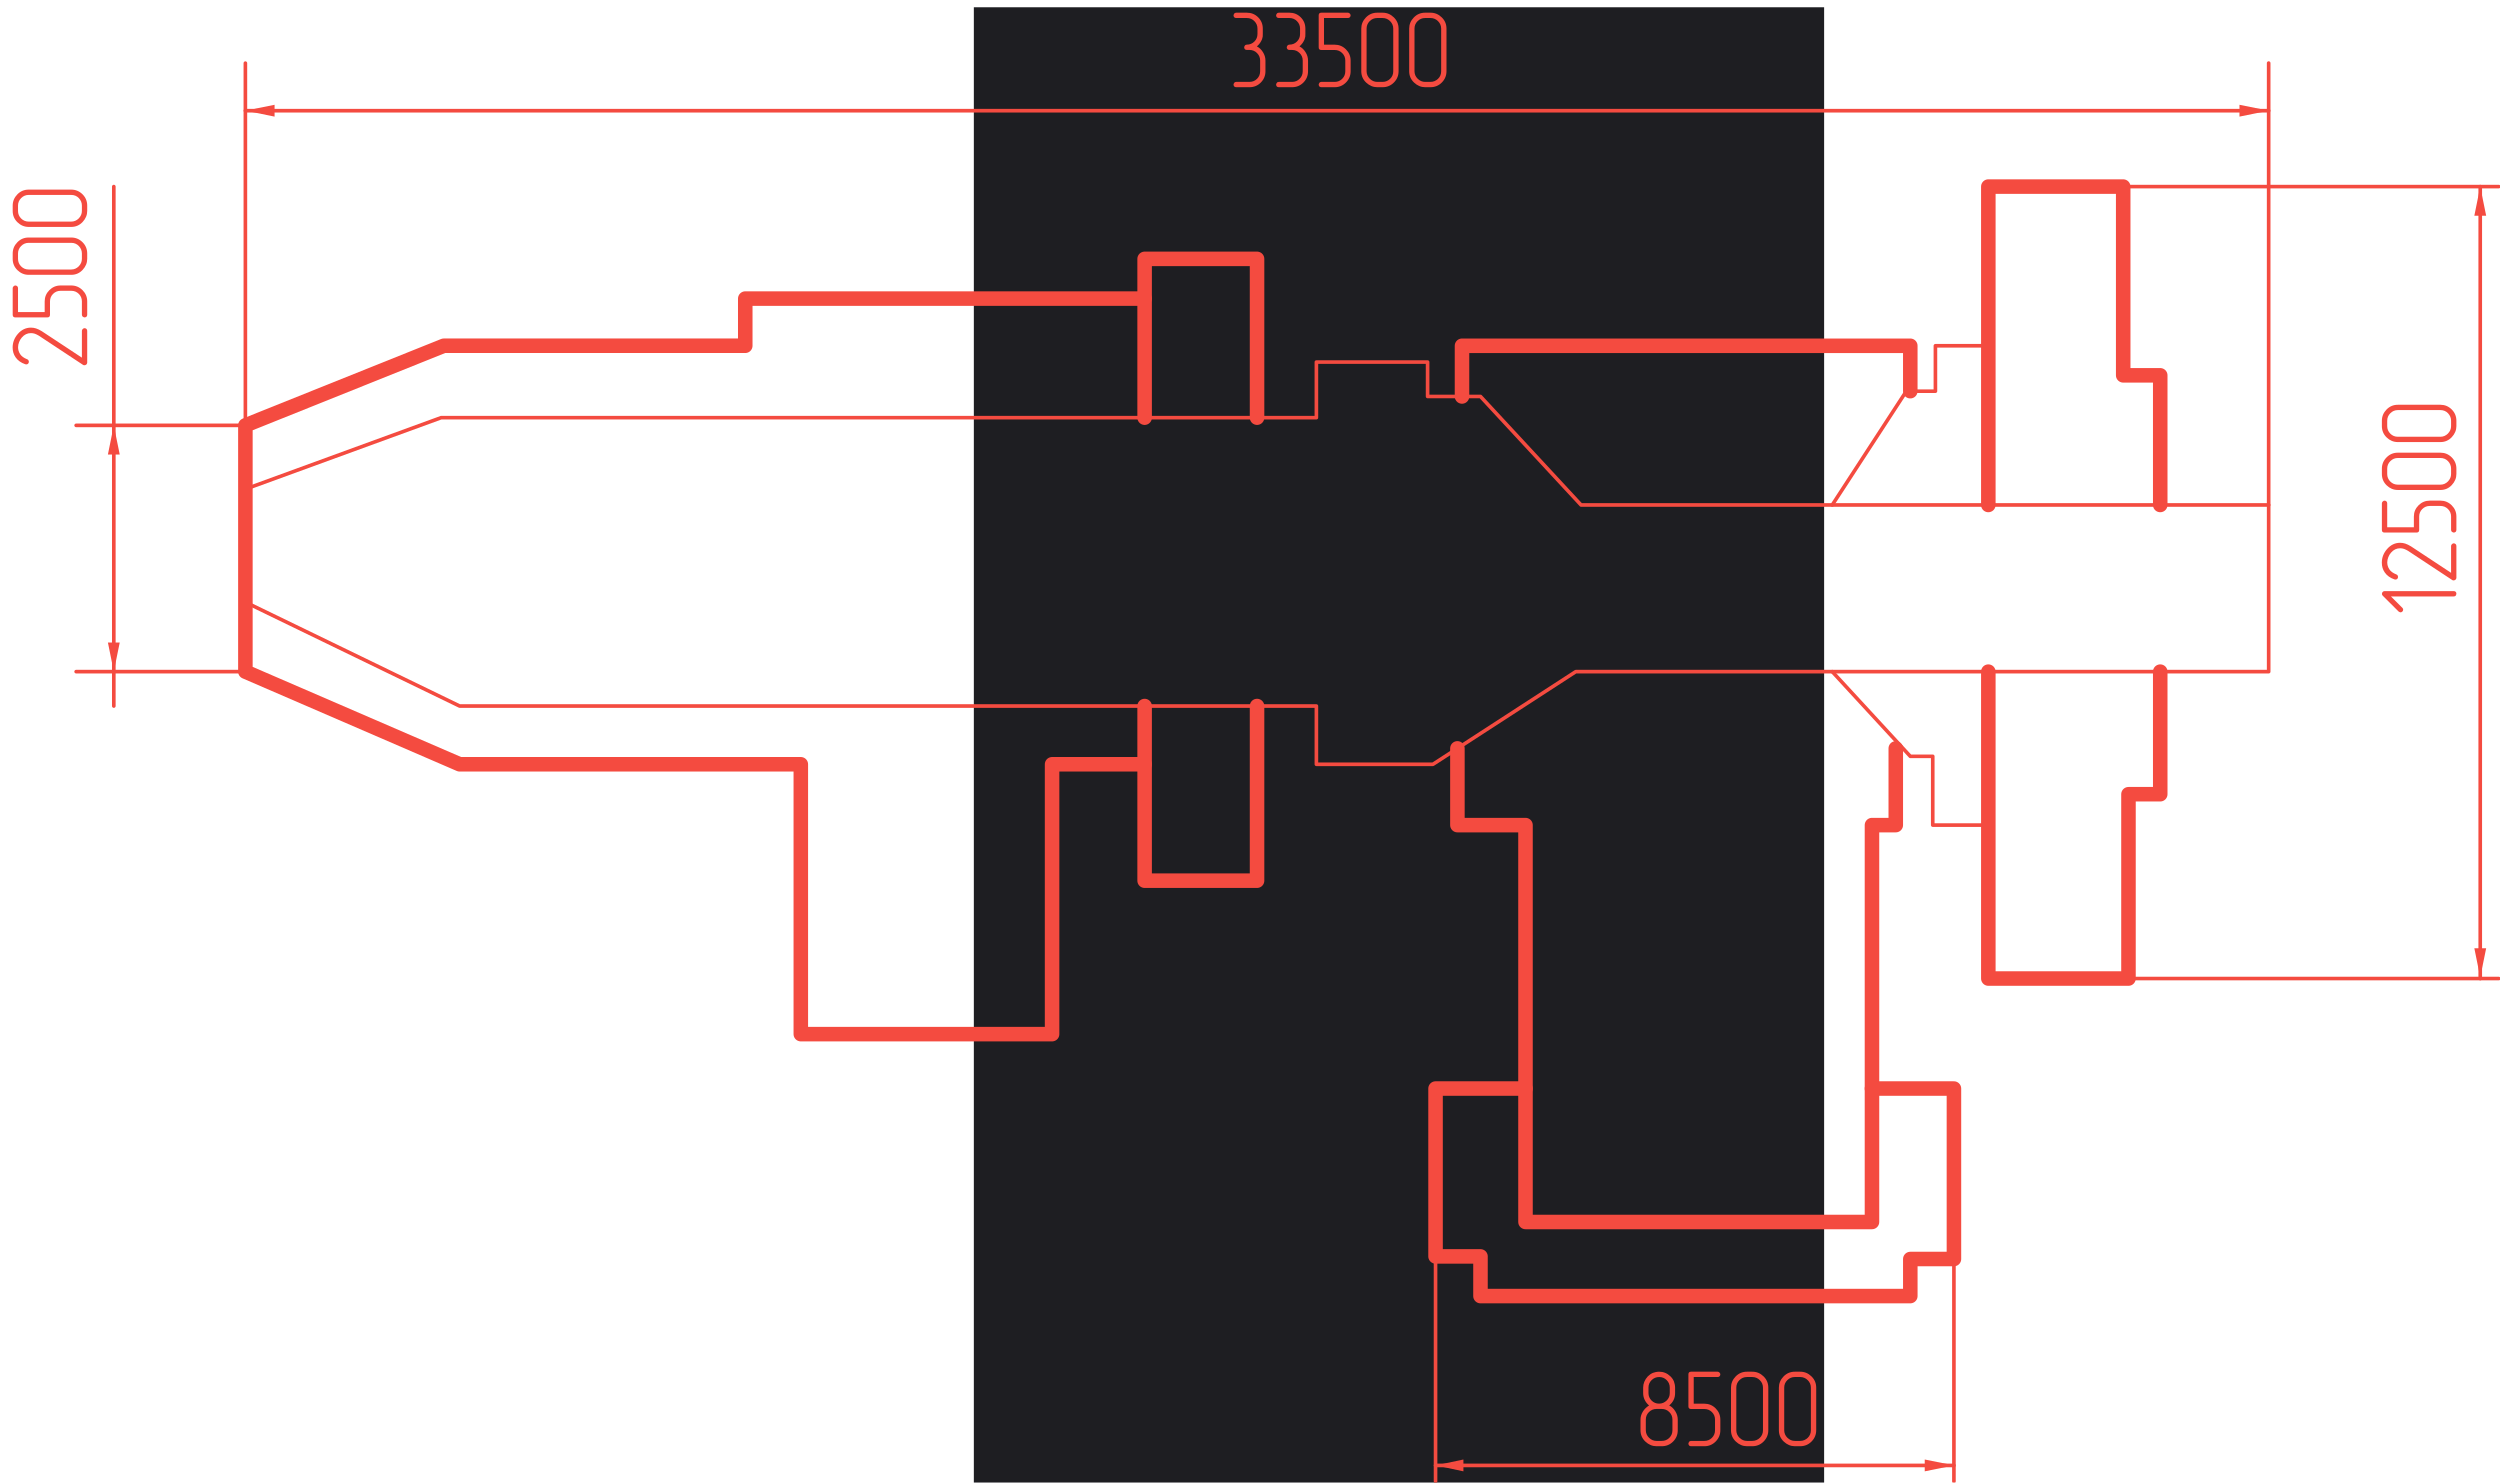 <svg width="344" height="204" viewBox="0 0 344 204" fill="none" xmlns="http://www.w3.org/2000/svg">
<g clip-path="url(#clip0_321_1502)">
<rect x="134" y="1" width="117" height="214" fill="#1E1E22"/>
<path d="M312.169 69.482H217.551L203.716 54.554H196.438V49.822H181.135V57.47H60.702L33.766 67.3V82.859L63.244 97.151H181.135V105.166H197.172L216.824 92.419H312.169V69.482Z" stroke="#F44B40" stroke-width="0.5" stroke-linecap="round" stroke-linejoin="round"/>
<path d="M297.248 69.483V51.645H292.152V25.674H273.594V69.483" stroke="#F44B40" stroke-width="2" stroke-linecap="round" stroke-linejoin="round"/>
<path d="M273.594 92.418V134.648H292.879V109.286H297.248V92.418" stroke="#F44B40" stroke-width="2" stroke-linecap="round" stroke-linejoin="round"/>
<path d="M273.59 47.578H266.313V53.827H262.31L252.117 69.483" stroke="#F44B40" stroke-width="0.5" stroke-linecap="round" stroke-linejoin="round"/>
<path d="M273.59 113.533H265.946V104.07H262.857L252.117 92.418" stroke="#F44B40" stroke-width="0.5" stroke-linecap="round" stroke-linejoin="round"/>
<path d="M201.172 54.554V47.578H262.856V53.827" stroke="#F44B40" stroke-width="2" stroke-linecap="round" stroke-linejoin="round"/>
<path d="M200.539 102.977V113.534H209.908V168.143H257.584V113.534H260.859V102.977" stroke="#F44B40" stroke-width="2" stroke-linecap="round" stroke-linejoin="round"/>
<path d="M172.97 57.47V35.621H157.5V57.47" stroke="#F44B40" stroke-width="2" stroke-linecap="round" stroke-linejoin="round"/>
<path d="M209.905 149.785H197.531V172.881H203.715V178.34H262.858V173.242H268.861V149.785H257.581" stroke="#F44B40" stroke-width="2" stroke-linecap="round" stroke-linejoin="round"/>
<path d="M172.97 97.15V121.182H157.5V97.15" stroke="#F44B40" stroke-width="2" stroke-linecap="round" stroke-linejoin="round"/>
<path d="M157.501 41.086H102.548V47.577H61.062L33.766 58.529V92.418L63.244 105.165H110.192V142.296H144.767V105.165H157.501" stroke="#F44B40" stroke-width="2" stroke-linecap="round" stroke-linejoin="round"/>
<path d="M33.764 8.688V58.531H10.477" stroke="#F44B40" stroke-width="0.5" stroke-linecap="round" stroke-linejoin="round"/>
<path d="M312.168 69.482V8.68" stroke="#F44B40" stroke-width="0.5" stroke-linecap="round" stroke-linejoin="round"/>
<path d="M33.766 15.23H312.169" stroke="#F44B40" stroke-width="0.5" stroke-linecap="round" stroke-linejoin="round"/>
<path d="M197.531 172.883V203.828" stroke="#F44B40" stroke-width="0.5" stroke-linecap="round" stroke-linejoin="round"/>
<path d="M268.859 173.242V203.827" stroke="#F44B40" stroke-width="0.5" stroke-linecap="round" stroke-linejoin="round"/>
<path d="M197.531 201.645H268.861" stroke="#F44B40" stroke-width="0.5" stroke-linecap="round" stroke-linejoin="round"/>
<path d="M292.148 25.674H343.827" stroke="#F44B40" stroke-width="0.5" stroke-linecap="round" stroke-linejoin="round"/>
<path d="M292.875 134.648H343.826" stroke="#F44B40" stroke-width="0.5" stroke-linecap="round" stroke-linejoin="round"/>
<path d="M341.281 25.674V134.65" stroke="#F44B40" stroke-width="0.5" stroke-linecap="round" stroke-linejoin="round"/>
<path d="M33.764 92.418H10.477" stroke="#F44B40" stroke-width="0.5" stroke-linecap="round" stroke-linejoin="round"/>
<path d="M15.66 97.151V25.674" stroke="#F44B40" stroke-width="0.5" stroke-linecap="round" stroke-linejoin="round"/>
<path d="M15.658 92.419L16.475 88.408H14.848L15.658 92.419Z" fill="#F44B40"/>
<path d="M15.658 58.531L14.848 62.542H16.475L15.658 58.531Z" fill="#F44B40"/>
<path d="M33.766 15.229L37.782 16.046V14.418L33.766 15.229Z" fill="#F44B40"/>
<path d="M312.169 15.229L308.152 14.418V16.046L312.169 15.229Z" fill="#F44B40"/>
<path d="M341.279 25.674L340.469 29.685H342.096L341.279 25.674Z" fill="#F44B40"/>
<path d="M341.279 134.491L342.096 130.48H340.469L341.279 134.491Z" fill="#F44B40"/>
<path d="M197.531 201.639L201.367 202.456V200.828L197.531 201.639Z" fill="#F44B40"/>
<path d="M268.86 201.639L264.844 200.828V202.456L268.86 201.639Z" fill="#F44B40"/>
<path d="M12 45.522V49.901C12 49.989 11.961 50.075 11.883 50.158C11.8 50.226 11.707 50.26 11.604 50.26C11.536 50.26 11.477 50.243 11.429 50.209L5.342 46.188L5.057 46.034L4.8 45.924C4.625 45.866 4.444 45.836 4.258 45.836C3.765 45.836 3.348 46.037 3.006 46.437C2.85 46.613 2.725 46.82 2.632 47.06C2.535 47.299 2.486 47.541 2.486 47.785C2.486 48.122 2.581 48.437 2.771 48.73C2.957 49.018 3.277 49.252 3.731 49.433C3.809 49.462 3.868 49.503 3.907 49.557C3.936 49.611 3.958 49.679 3.973 49.762C3.973 49.865 3.941 49.955 3.877 50.033C3.809 50.106 3.721 50.143 3.614 50.143L3.482 50.121C2.886 49.916 2.439 49.596 2.142 49.162C1.873 48.776 1.739 48.329 1.739 47.821C1.739 47.123 1.978 46.498 2.457 45.946C2.959 45.37 3.56 45.082 4.258 45.082C4.498 45.082 4.732 45.119 4.961 45.192C5.191 45.265 5.455 45.392 5.752 45.573L11.268 49.213V45.522C11.268 45.434 11.307 45.351 11.385 45.273C11.463 45.194 11.546 45.155 11.634 45.155C11.722 45.155 11.805 45.187 11.883 45.251C11.961 45.314 12 45.404 12 45.522ZM9.803 39.281C10.403 39.281 10.921 39.496 11.355 39.926C11.785 40.355 12 40.871 12 41.471V43.31C12 43.422 11.966 43.512 11.898 43.581C11.819 43.644 11.731 43.676 11.634 43.676C11.58 43.676 11.507 43.647 11.414 43.588C11.316 43.524 11.268 43.432 11.268 43.31V41.471C11.268 41.066 11.126 40.722 10.843 40.438C10.56 40.155 10.213 40.014 9.803 40.014H8.338C7.933 40.014 7.588 40.155 7.305 40.438C7.022 40.722 6.88 41.066 6.88 41.471V43.31C6.88 43.554 6.758 43.676 6.514 43.676H2.112C1.868 43.676 1.746 43.554 1.746 43.31L1.746 39.648C1.746 39.56 1.785 39.477 1.863 39.398C1.941 39.32 2.024 39.281 2.112 39.281C2.2 39.281 2.283 39.313 2.361 39.377C2.439 39.44 2.479 39.53 2.479 39.648L2.479 42.943H6.148V41.471C6.148 40.871 6.363 40.355 6.792 39.926C7.222 39.496 7.737 39.281 8.338 39.281H9.803ZM9.803 32.682C10.403 32.682 10.921 32.897 11.355 33.327C11.785 33.756 12 34.276 12 34.887V35.619C12 36.181 11.788 36.688 11.363 37.143C10.938 37.592 10.418 37.816 9.803 37.816H3.943C3.357 37.816 2.845 37.604 2.405 37.179C1.966 36.754 1.746 36.234 1.746 35.619V34.887C1.746 34.286 1.961 33.769 2.391 33.334C2.815 32.899 3.333 32.682 3.943 32.682H9.803ZM9.803 33.415H3.943C3.543 33.415 3.199 33.559 2.911 33.847C2.623 34.135 2.479 34.481 2.479 34.887V35.619C2.479 36.024 2.623 36.371 2.911 36.659C3.194 36.942 3.538 37.084 3.943 37.084H9.803C10.198 37.084 10.543 36.938 10.835 36.645C11.123 36.347 11.268 36.005 11.268 35.619V34.887C11.268 34.491 11.128 34.147 10.85 33.854C10.572 33.561 10.223 33.415 9.803 33.415ZM9.803 26.09C10.403 26.09 10.921 26.305 11.355 26.735C11.785 27.165 12 27.685 12 28.295V29.027C12 29.589 11.788 30.097 11.363 30.551C10.938 31 10.418 31.225 9.803 31.225H3.943C3.357 31.225 2.845 31.012 2.405 30.587C1.966 30.163 1.746 29.643 1.746 29.027V28.295C1.746 27.694 1.961 27.177 2.391 26.742C2.815 26.308 3.333 26.09 3.943 26.09H9.803ZM9.803 26.823H3.943C3.543 26.823 3.199 26.967 2.911 27.255C2.623 27.543 2.479 27.89 2.479 28.295V29.027C2.479 29.433 2.623 29.779 2.911 30.067C3.194 30.351 3.538 30.492 3.943 30.492H9.803C10.198 30.492 10.543 30.346 10.835 30.053C11.123 29.755 11.268 29.413 11.268 29.027V28.295C11.268 27.899 11.128 27.555 10.85 27.262C10.572 26.969 10.223 26.823 9.803 26.823Z" fill="#F44B40"/>
<path d="M172.948 6.39C173.28 6.551 173.558 6.814 173.783 7.181C174.012 7.542 174.127 7.928 174.127 8.338V9.803C174.127 10.413 173.912 10.933 173.482 11.363C173.058 11.788 172.54 12 171.93 12H170.099C169.986 12 169.896 11.966 169.828 11.898C169.764 11.819 169.732 11.731 169.732 11.634C169.732 11.58 169.762 11.507 169.82 11.414C169.884 11.316 169.977 11.268 170.099 11.268H171.93C172.34 11.268 172.687 11.126 172.97 10.843C173.253 10.56 173.395 10.213 173.395 9.803V8.338C173.395 7.933 173.253 7.588 172.97 7.305C172.691 7.017 172.345 6.873 171.93 6.873H171.563C171.451 6.873 171.361 6.839 171.292 6.771C171.229 6.692 171.197 6.604 171.197 6.507C171.197 6.453 171.227 6.38 171.285 6.287C171.349 6.189 171.441 6.141 171.563 6.141C171.974 6.141 172.32 5.999 172.604 5.716C172.887 5.433 173.028 5.086 173.028 4.676V3.943C173.028 3.538 172.887 3.194 172.604 2.911C172.325 2.623 171.979 2.479 171.563 2.479H170.099C169.986 2.479 169.896 2.444 169.828 2.376C169.764 2.298 169.732 2.21 169.732 2.112C169.732 2.059 169.762 1.985 169.82 1.893C169.884 1.795 169.977 1.746 170.099 1.746H171.563C172.179 1.746 172.699 1.958 173.124 2.383C173.548 2.808 173.761 3.328 173.761 3.943V4.676L173.753 4.917L173.746 5.064L173.702 5.21C173.688 5.342 173.636 5.481 173.548 5.628C173.421 5.887 173.221 6.141 172.948 6.39ZM178.807 6.39C179.139 6.551 179.417 6.814 179.642 7.181C179.872 7.542 179.986 7.928 179.986 8.338V9.803C179.986 10.413 179.771 10.933 179.342 11.363C178.917 11.788 178.399 12 177.789 12H175.958C175.846 12 175.755 11.966 175.687 11.898C175.624 11.819 175.592 11.731 175.592 11.634C175.592 11.58 175.621 11.507 175.68 11.414C175.743 11.316 175.836 11.268 175.958 11.268H177.789C178.199 11.268 178.546 11.126 178.829 10.843C179.112 10.56 179.254 10.213 179.254 9.803V8.338C179.254 7.933 179.112 7.588 178.829 7.305C178.551 7.017 178.204 6.873 177.789 6.873H177.423C177.311 6.873 177.22 6.839 177.152 6.771C177.088 6.692 177.057 6.604 177.057 6.507C177.057 6.453 177.086 6.38 177.145 6.287C177.208 6.189 177.301 6.141 177.423 6.141C177.833 6.141 178.18 5.999 178.463 5.716C178.746 5.433 178.888 5.086 178.888 4.676V3.943C178.888 3.538 178.746 3.194 178.463 2.911C178.185 2.623 177.838 2.479 177.423 2.479H175.958C175.846 2.479 175.755 2.444 175.687 2.376C175.624 2.298 175.592 2.21 175.592 2.112C175.592 2.059 175.621 1.985 175.68 1.893C175.743 1.795 175.836 1.746 175.958 1.746H177.423C178.038 1.746 178.558 1.958 178.983 2.383C179.408 2.808 179.62 3.328 179.62 3.943V4.676L179.613 4.917L179.605 5.064L179.562 5.21C179.547 5.342 179.496 5.481 179.408 5.628C179.281 5.887 179.081 6.141 178.807 6.39ZM185.846 9.803C185.846 10.403 185.631 10.921 185.201 11.355C184.771 11.785 184.256 12 183.656 12H181.817C181.705 12 181.615 11.966 181.546 11.898C181.483 11.819 181.451 11.731 181.451 11.634C181.451 11.58 181.48 11.507 181.539 11.414C181.603 11.316 181.695 11.268 181.817 11.268H183.656C184.061 11.268 184.405 11.126 184.688 10.843C184.972 10.56 185.113 10.213 185.113 9.803V8.338C185.113 7.933 184.972 7.588 184.688 7.305C184.405 7.022 184.061 6.88 183.656 6.88H181.817C181.573 6.88 181.451 6.758 181.451 6.514V2.112C181.451 1.868 181.573 1.746 181.817 1.746H185.479C185.567 1.746 185.65 1.785 185.729 1.863C185.807 1.941 185.846 2.024 185.846 2.112C185.846 2.2 185.814 2.283 185.75 2.361C185.687 2.439 185.597 2.479 185.479 2.479H182.184V6.148H183.656C184.256 6.148 184.771 6.363 185.201 6.792C185.631 7.222 185.846 7.737 185.846 8.338V9.803ZM192.445 9.803C192.445 10.403 192.23 10.921 191.8 11.355C191.371 11.785 190.851 12 190.24 12H189.508C188.946 12 188.438 11.788 187.984 11.363C187.535 10.938 187.311 10.418 187.311 9.803V3.943C187.311 3.357 187.523 2.845 187.948 2.405C188.373 1.966 188.893 1.746 189.508 1.746H190.24C190.841 1.746 191.358 1.961 191.793 2.391C192.228 2.815 192.445 3.333 192.445 3.943V9.803ZM191.712 9.803V3.943C191.712 3.543 191.568 3.199 191.28 2.911C190.992 2.623 190.646 2.479 190.24 2.479H189.508C189.103 2.479 188.756 2.623 188.468 2.911C188.185 3.194 188.043 3.538 188.043 3.943V9.803C188.043 10.198 188.189 10.543 188.482 10.835C188.78 11.123 189.122 11.268 189.508 11.268H190.24C190.636 11.268 190.98 11.128 191.273 10.85C191.566 10.572 191.712 10.223 191.712 9.803ZM199.037 9.803C199.037 10.403 198.822 10.921 198.392 11.355C197.962 11.785 197.442 12 196.832 12H196.1C195.538 12 195.03 11.788 194.576 11.363C194.127 10.938 193.902 10.418 193.902 9.803V3.943C193.902 3.357 194.115 2.845 194.54 2.405C194.964 1.966 195.484 1.746 196.1 1.746H196.832C197.433 1.746 197.95 1.961 198.385 2.391C198.819 2.815 199.037 3.333 199.037 3.943V9.803ZM198.304 9.803V3.943C198.304 3.543 198.16 3.199 197.872 2.911C197.584 2.623 197.237 2.479 196.832 2.479H196.1C195.694 2.479 195.348 2.623 195.06 2.911C194.776 3.194 194.635 3.538 194.635 3.943V9.803C194.635 10.198 194.781 10.543 195.074 10.835C195.372 11.123 195.714 11.268 196.1 11.268H196.832C197.228 11.268 197.572 11.128 197.865 10.85C198.158 10.572 198.304 10.223 198.304 9.803Z" fill="#F44B40"/>
<path d="M230.859 196.803C230.859 197.413 230.645 197.933 230.215 198.363C229.79 198.788 229.272 199 228.662 199H227.93C227.368 199 226.86 198.788 226.406 198.363C225.957 197.938 225.732 197.418 225.732 196.803V195.338C225.732 194.962 225.835 194.603 226.04 194.261C226.245 193.919 226.536 193.629 226.912 193.39C226.663 193.185 226.465 192.936 226.318 192.643C226.172 192.35 226.099 192.03 226.099 191.683V190.936C226.099 190.375 226.311 189.859 226.736 189.391C226.951 189.176 227.185 189.015 227.439 188.907L227.827 188.797L228.062 188.761L228.289 188.746C228.889 188.746 229.409 188.958 229.849 189.383C230.063 189.588 230.225 189.823 230.332 190.086L230.442 190.475L230.479 190.709L230.493 190.936V191.683C230.493 192.04 230.425 192.357 230.288 192.635C230.156 192.909 229.954 193.16 229.68 193.39C230.012 193.551 230.291 193.814 230.515 194.181C230.745 194.542 230.859 194.928 230.859 195.338V196.803ZM229.761 191.683V190.936C229.761 190.531 229.619 190.187 229.336 189.903C229.053 189.62 228.708 189.479 228.303 189.479C227.898 189.479 227.551 189.62 227.263 189.903C226.975 190.182 226.831 190.526 226.831 190.936V191.683C226.831 192.088 226.973 192.433 227.256 192.716C227.539 192.999 227.883 193.141 228.289 193.141C228.684 193.141 229.028 193.001 229.321 192.723C229.614 192.445 229.761 192.098 229.761 191.683ZM230.127 196.803V195.338C230.127 194.933 229.985 194.588 229.702 194.305C229.424 194.017 229.077 193.873 228.662 193.873H227.93C227.524 193.873 227.178 194.017 226.89 194.305C226.606 194.588 226.465 194.933 226.465 195.338V196.803C226.465 197.198 226.611 197.542 226.904 197.835C227.202 198.124 227.544 198.268 227.93 198.268H228.662C229.072 198.268 229.419 198.126 229.702 197.843C229.985 197.56 230.127 197.213 230.127 196.803ZM236.719 196.803C236.719 197.403 236.504 197.921 236.074 198.355C235.645 198.785 235.129 199 234.529 199H232.69C232.578 199 232.488 198.966 232.419 198.897C232.356 198.819 232.324 198.731 232.324 198.634C232.324 198.58 232.354 198.507 232.412 198.414C232.476 198.316 232.568 198.268 232.69 198.268H234.529C234.934 198.268 235.278 198.126 235.562 197.843C235.845 197.56 235.986 197.213 235.986 196.803V195.338C235.986 194.933 235.845 194.588 235.562 194.305C235.278 194.022 234.934 193.88 234.529 193.88H232.69C232.446 193.88 232.324 193.758 232.324 193.514V189.112C232.324 188.868 232.446 188.746 232.69 188.746H236.353C236.44 188.746 236.523 188.785 236.602 188.863C236.68 188.941 236.719 189.024 236.719 189.112C236.719 189.2 236.687 189.283 236.624 189.361C236.56 189.439 236.47 189.479 236.353 189.479H233.057V193.148H234.529C235.129 193.148 235.645 193.363 236.074 193.792C236.504 194.222 236.719 194.737 236.719 195.338V196.803ZM243.318 196.803C243.318 197.403 243.103 197.921 242.673 198.355C242.244 198.785 241.724 199 241.113 199H240.381C239.819 199 239.312 198.788 238.857 198.363C238.408 197.938 238.184 197.418 238.184 196.803V190.943C238.184 190.357 238.396 189.845 238.821 189.405C239.246 188.966 239.766 188.746 240.381 188.746H241.113C241.714 188.746 242.231 188.961 242.666 189.391C243.101 189.815 243.318 190.333 243.318 190.943V196.803ZM242.585 196.803V190.943C242.585 190.543 242.441 190.199 242.153 189.911C241.865 189.623 241.519 189.479 241.113 189.479H240.381C239.976 189.479 239.629 189.623 239.341 189.911C239.058 190.194 238.916 190.538 238.916 190.943V196.803C238.916 197.198 239.062 197.542 239.355 197.835C239.653 198.124 239.995 198.268 240.381 198.268H241.113C241.509 198.268 241.853 198.128 242.146 197.85C242.439 197.572 242.585 197.223 242.585 196.803ZM249.91 196.803C249.91 197.403 249.695 197.921 249.265 198.355C248.835 198.785 248.315 199 247.705 199H246.973C246.411 199 245.903 198.788 245.449 198.363C245 197.938 244.775 197.418 244.775 196.803V190.943C244.775 190.357 244.988 189.845 245.413 189.405C245.837 188.966 246.357 188.746 246.973 188.746H247.705C248.306 188.746 248.823 188.961 249.258 189.391C249.692 189.815 249.91 190.333 249.91 190.943V196.803ZM249.177 196.803V190.943C249.177 190.543 249.033 190.199 248.745 189.911C248.457 189.623 248.11 189.479 247.705 189.479H246.973C246.567 189.479 246.221 189.623 245.933 189.911C245.649 190.194 245.508 190.538 245.508 190.943V196.803C245.508 197.198 245.654 197.542 245.947 197.835C246.245 198.124 246.587 198.268 246.973 198.268H247.705C248.101 198.268 248.445 198.128 248.738 197.85C249.031 197.572 249.177 197.223 249.177 196.803Z" fill="#F44B40"/>
<path d="M337.634 81.338C337.751 81.338 337.844 81.372 337.912 81.44C337.971 81.509 338 81.597 338 81.704C338 81.748 337.971 81.834 337.912 81.96C337.854 82.034 337.761 82.07 337.634 82.07H328.991L330.566 83.638C330.639 83.711 330.676 83.794 330.676 83.887C330.676 83.989 330.639 84.077 330.566 84.15C330.493 84.224 330.405 84.26 330.302 84.26C330.263 84.26 330.18 84.224 330.053 84.15L327.856 81.96C327.788 81.892 327.753 81.809 327.753 81.711C327.753 81.614 327.788 81.528 327.856 81.455C327.919 81.377 328.005 81.338 328.112 81.338H337.634ZM338 75.127V79.507C338 79.595 337.961 79.68 337.883 79.763C337.8 79.832 337.707 79.866 337.604 79.866C337.536 79.866 337.478 79.849 337.429 79.814L331.342 75.793L331.057 75.64L330.8 75.53C330.625 75.471 330.444 75.442 330.258 75.442C329.765 75.442 329.348 75.642 329.006 76.043C328.85 76.218 328.725 76.426 328.632 76.665C328.535 76.904 328.486 77.146 328.486 77.39C328.486 77.727 328.581 78.042 328.771 78.335C328.957 78.623 329.277 78.857 329.731 79.038C329.809 79.067 329.868 79.109 329.907 79.163C329.936 79.216 329.958 79.285 329.973 79.368C329.973 79.47 329.941 79.561 329.877 79.639C329.809 79.712 329.721 79.749 329.614 79.749L329.482 79.727C328.886 79.522 328.439 79.202 328.142 78.767C327.873 78.381 327.739 77.935 327.739 77.427C327.739 76.728 327.978 76.103 328.457 75.552C328.959 74.976 329.56 74.688 330.258 74.688C330.498 74.688 330.732 74.724 330.961 74.797C331.191 74.871 331.455 74.998 331.752 75.178L337.268 78.818V75.127C337.268 75.039 337.307 74.956 337.385 74.878C337.463 74.8 337.546 74.761 337.634 74.761C337.722 74.761 337.805 74.793 337.883 74.856C337.961 74.919 338 75.01 338 75.127ZM335.803 68.887C336.403 68.887 336.921 69.102 337.355 69.531C337.785 69.961 338 70.476 338 71.077V72.915C338 73.027 337.966 73.118 337.897 73.186C337.819 73.249 337.731 73.281 337.634 73.281C337.58 73.281 337.507 73.252 337.414 73.193C337.316 73.13 337.268 73.037 337.268 72.915V71.077C337.268 70.671 337.126 70.327 336.843 70.044C336.56 69.761 336.213 69.619 335.803 69.619H334.338C333.933 69.619 333.588 69.761 333.305 70.044C333.022 70.327 332.88 70.671 332.88 71.077V72.915C332.88 73.159 332.758 73.281 332.514 73.281H328.112C327.868 73.281 327.746 73.159 327.746 72.915V69.253C327.746 69.165 327.785 69.082 327.863 69.004C327.941 68.926 328.024 68.887 328.112 68.887C328.2 68.887 328.283 68.918 328.361 68.982C328.439 69.045 328.479 69.136 328.479 69.253V72.549H332.148V71.077C332.148 70.476 332.363 69.961 332.792 69.531C333.222 69.102 333.737 68.887 334.338 68.887H335.803ZM335.803 62.288C336.403 62.288 336.921 62.502 337.355 62.932C337.785 63.362 338 63.882 338 64.492V65.225C338 65.786 337.788 66.294 337.363 66.748C336.938 67.197 336.418 67.422 335.803 67.422H329.943C329.357 67.422 328.845 67.21 328.405 66.785C327.966 66.36 327.746 65.84 327.746 65.225V64.492C327.746 63.892 327.961 63.374 328.391 62.94C328.815 62.505 329.333 62.288 329.943 62.288H335.803ZM335.803 63.02H329.943C329.543 63.02 329.199 63.164 328.911 63.452C328.623 63.74 328.479 64.087 328.479 64.492V65.225C328.479 65.63 328.623 65.977 328.911 66.265C329.194 66.548 329.538 66.689 329.943 66.689H335.803C336.198 66.689 336.542 66.543 336.835 66.25C337.124 65.952 337.268 65.61 337.268 65.225V64.492C337.268 64.097 337.128 63.752 336.85 63.459C336.572 63.166 336.223 63.02 335.803 63.02ZM335.803 55.696C336.403 55.696 336.921 55.911 337.355 56.34C337.785 56.77 338 57.29 338 57.9V58.633C338 59.194 337.788 59.702 337.363 60.156C336.938 60.605 336.418 60.83 335.803 60.83H329.943C329.357 60.83 328.845 60.618 328.405 60.193C327.966 59.768 327.746 59.248 327.746 58.633V57.9C327.746 57.3 327.961 56.782 328.391 56.348C328.815 55.913 329.333 55.696 329.943 55.696H335.803ZM335.803 56.428H329.943C329.543 56.428 329.199 56.572 328.911 56.86C328.623 57.148 328.479 57.495 328.479 57.9V58.633C328.479 59.038 328.623 59.385 328.911 59.673C329.194 59.956 329.538 60.098 329.943 60.098H335.803C336.198 60.098 336.542 59.951 336.835 59.658C337.124 59.36 337.268 59.019 337.268 58.633V57.9C337.268 57.505 337.128 57.161 336.85 56.868C336.572 56.575 336.223 56.428 335.803 56.428Z" fill="#F44B40"/>
</g>
<defs>
<clipPath id="clip0_321_1502">
<rect width="344" height="204" fill="white"/>
</clipPath>
</defs>
</svg>
